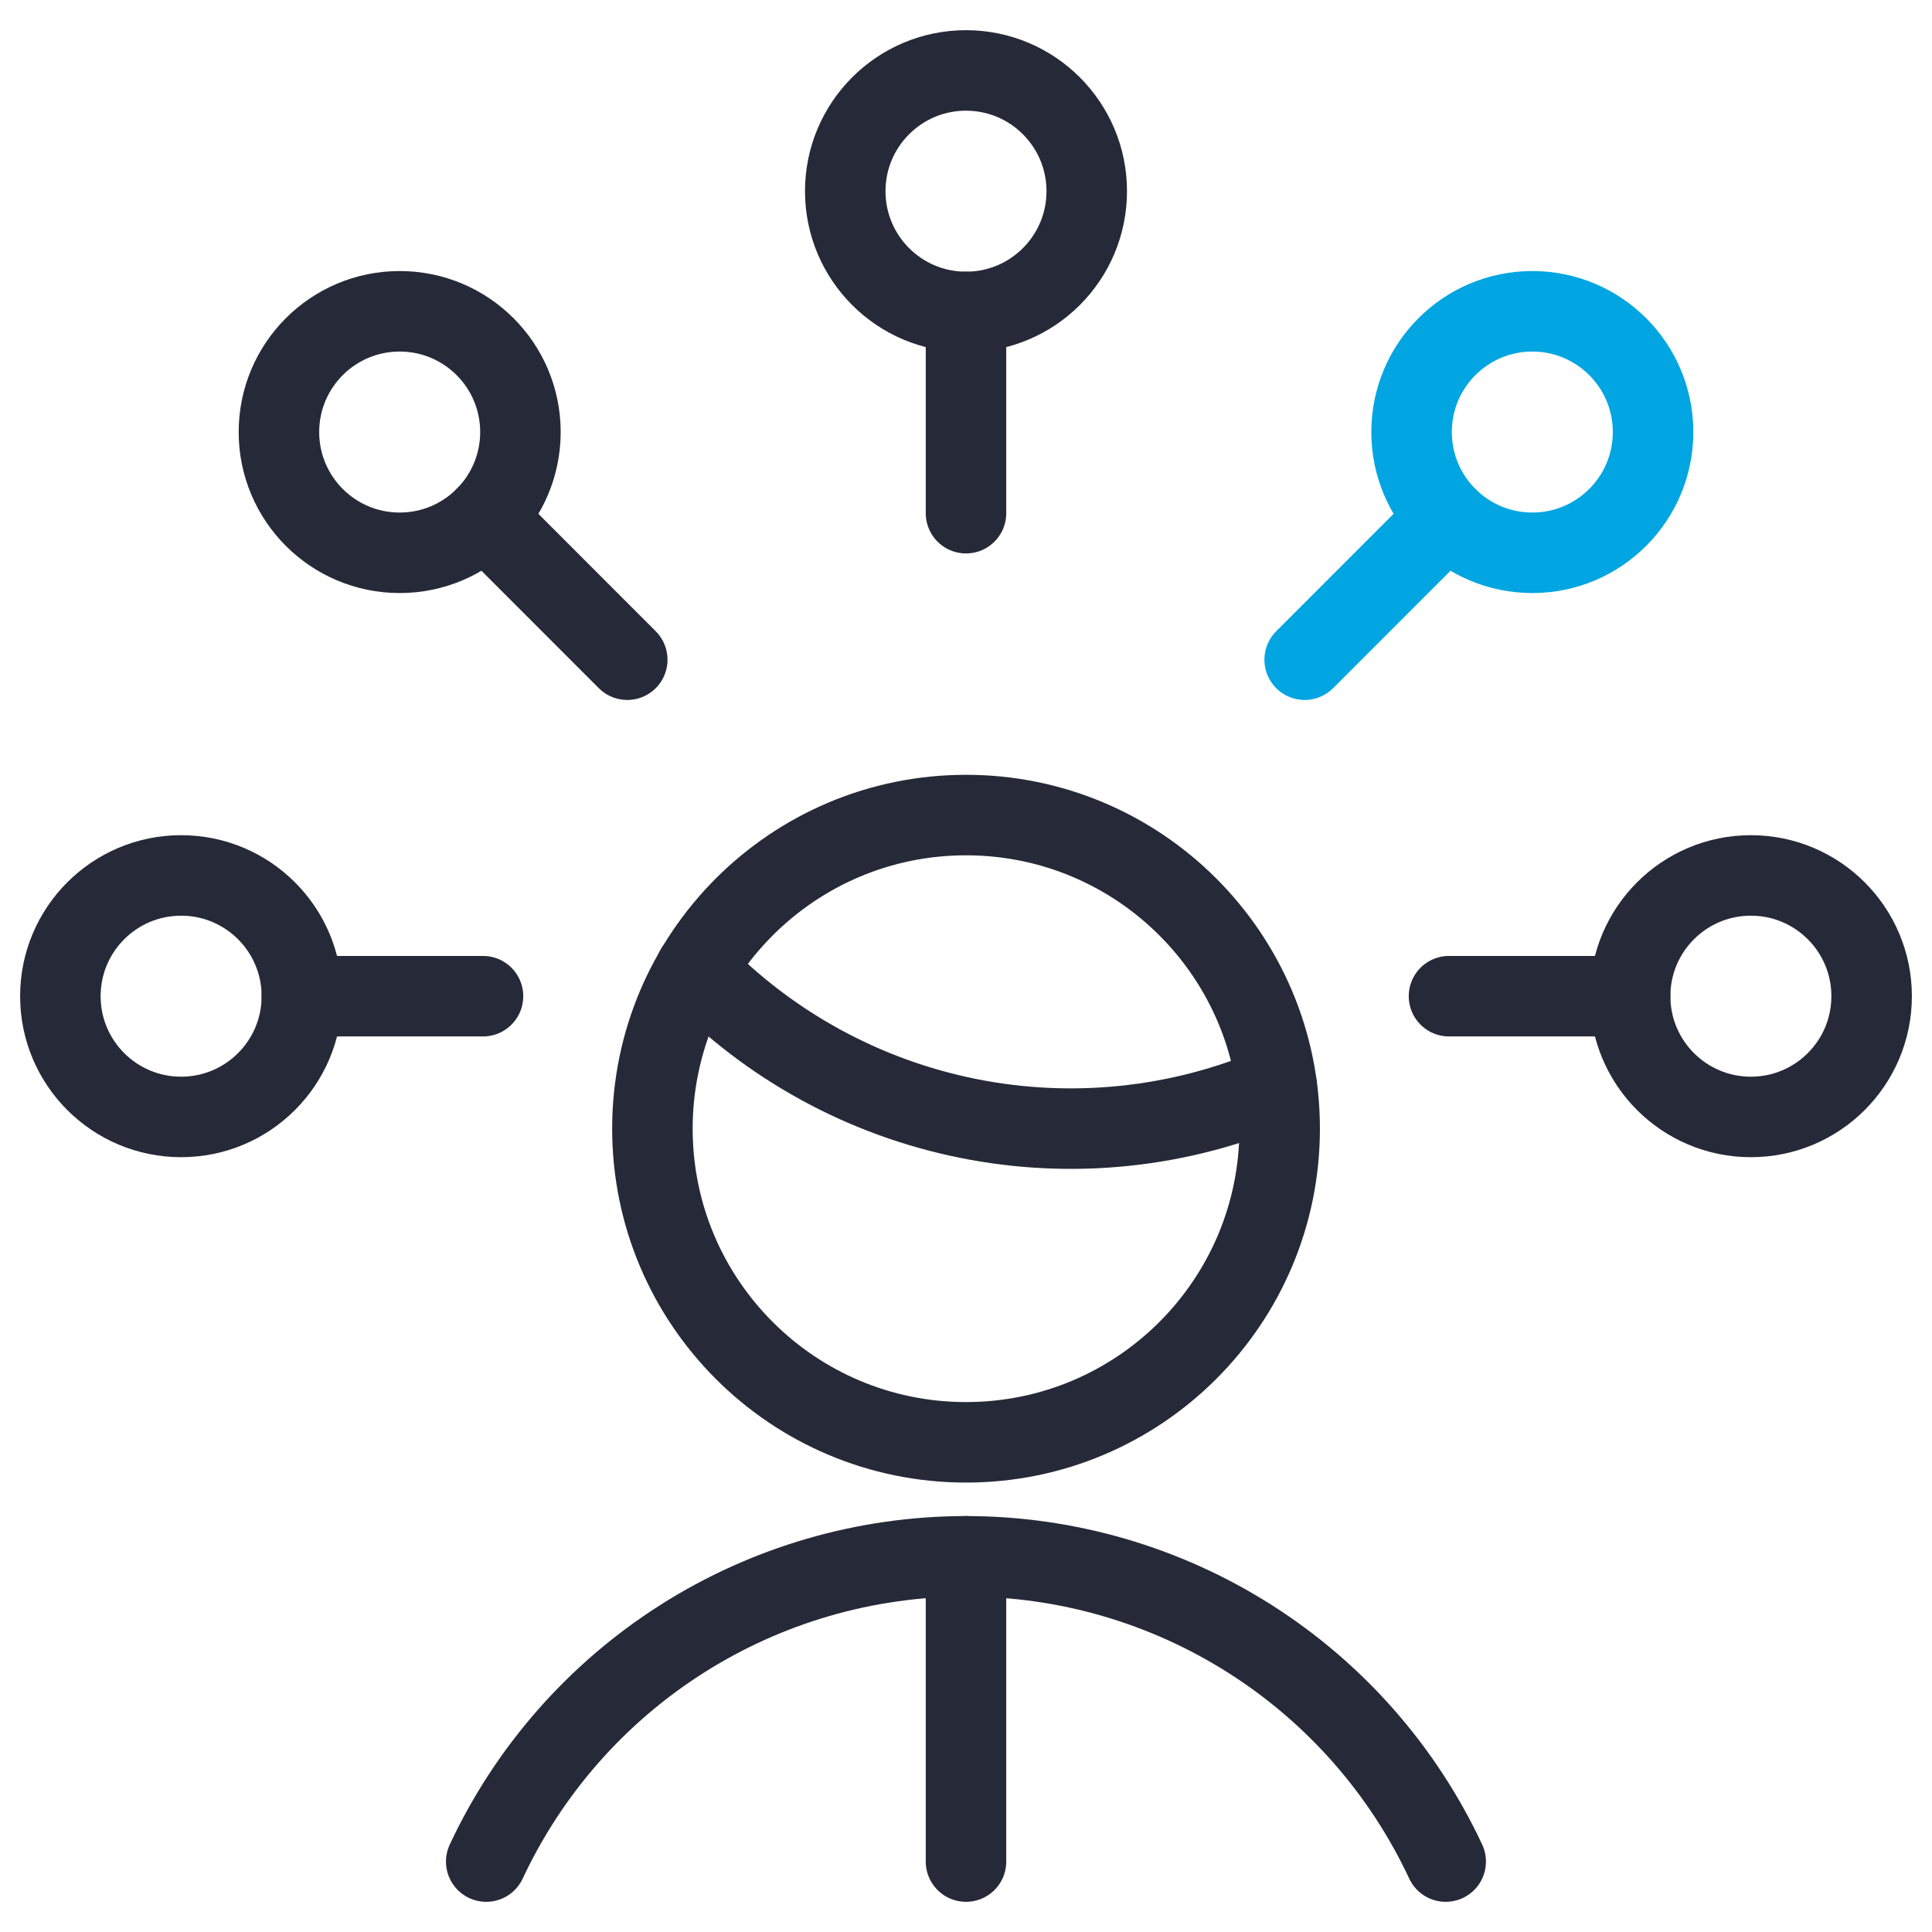 <svg width="48" height="48" viewBox="0 0 48 48" fill="none" xmlns="http://www.w3.org/2000/svg" role="presentation">
<g clip-path="url(#clip0_214_3338)">
<path d="M24 7.75V12.75" stroke="#262937" stroke-width="2" stroke-linecap="round" stroke-linejoin="round"/>
<path d="M24 7.75C25.657 7.75 27 6.407 27 4.75C27 3.094 25.657 1.75 24 1.75C22.343 1.75 21 3.094 21 4.75C21 6.407 22.343 7.75 24 7.75Z" stroke="#262937" stroke-width="2" stroke-linecap="round" stroke-linejoin="round"/>
<path d="M40.5 24.75H36" stroke="#262937" stroke-width="2" stroke-linecap="round" stroke-linejoin="round"/>
<path d="M43.5 27.75C45.157 27.75 46.5 26.407 46.5 24.75C46.5 23.093 45.157 21.75 43.5 21.75C41.843 21.75 40.5 23.093 40.5 24.75C40.5 26.407 41.843 27.75 43.5 27.75Z" stroke="#262937" stroke-width="2" stroke-linecap="round" stroke-linejoin="round"/>
<path d="M35.949 12.854L32.414 16.39" stroke="#00A5E1" stroke-width="2" stroke-linecap="round" stroke-linejoin="round"/>
<path d="M38.07 13.734C39.727 13.734 41.07 12.391 41.07 10.734C41.07 9.077 39.727 7.734 38.07 7.734C36.413 7.734 35.07 9.077 35.07 10.734C35.07 12.391 36.413 13.734 38.07 13.734Z" stroke="#00A5E1" stroke-width="2" stroke-linecap="round" stroke-linejoin="round"/>
<path d="M7.5 24.75H12" stroke="#262937" stroke-width="2" stroke-linecap="round" stroke-linejoin="round"/>
<path d="M4.5 27.75C6.157 27.75 7.5 26.407 7.5 24.75C7.5 23.093 6.157 21.75 4.5 21.75C2.843 21.75 1.5 23.093 1.5 24.75C1.5 26.407 2.843 27.75 4.5 27.75Z" stroke="#262937" stroke-width="2" stroke-linecap="round" stroke-linejoin="round"/>
<path d="M12.05 12.854L15.584 16.39" stroke="#262937" stroke-width="2" stroke-linecap="round" stroke-linejoin="round"/>
<path d="M9.93 13.734C11.587 13.734 12.93 12.391 12.93 10.734C12.93 9.077 11.587 7.734 9.93 7.734C8.273 7.734 6.93 9.077 6.93 10.734C6.93 12.391 8.273 13.734 9.93 13.734Z" stroke="#262937" stroke-width="2" stroke-linecap="round" stroke-linejoin="round"/>
<path d="M17.284 24.084C19.111 25.977 21.471 27.268 24.05 27.786C26.629 28.305 29.304 28.026 31.72 26.986" stroke="#262937" stroke-width="2" stroke-linecap="round" stroke-linejoin="round"/>
<path d="M24.001 35.834C28.305 35.834 31.793 32.346 31.793 28.042C31.793 23.739 28.305 20.25 24.001 20.25C19.698 20.25 16.209 23.739 16.209 28.042C16.209 32.346 19.698 35.834 24.001 35.834Z" stroke="#262937" stroke-width="2" stroke-linecap="round" stroke-linejoin="round"/>
<path d="M35.918 46.25C34.858 43.984 33.174 42.066 31.063 40.723C28.952 39.38 26.502 38.666 23.999 38.666C21.497 38.666 19.047 39.38 16.936 40.723C14.825 42.066 13.14 43.984 12.08 46.25" stroke="#262937" stroke-width="2" stroke-linecap="round" stroke-linejoin="round"/>
<path d="M24 38.666V46.25" stroke="#262937" stroke-width="2" stroke-linecap="round" stroke-linejoin="round"/>
</g>
<defs>
<clipPath id="clip0_214_3338">
<rect width="48" height="48" fill="white"/>
</clipPath>
</defs>
</svg>
